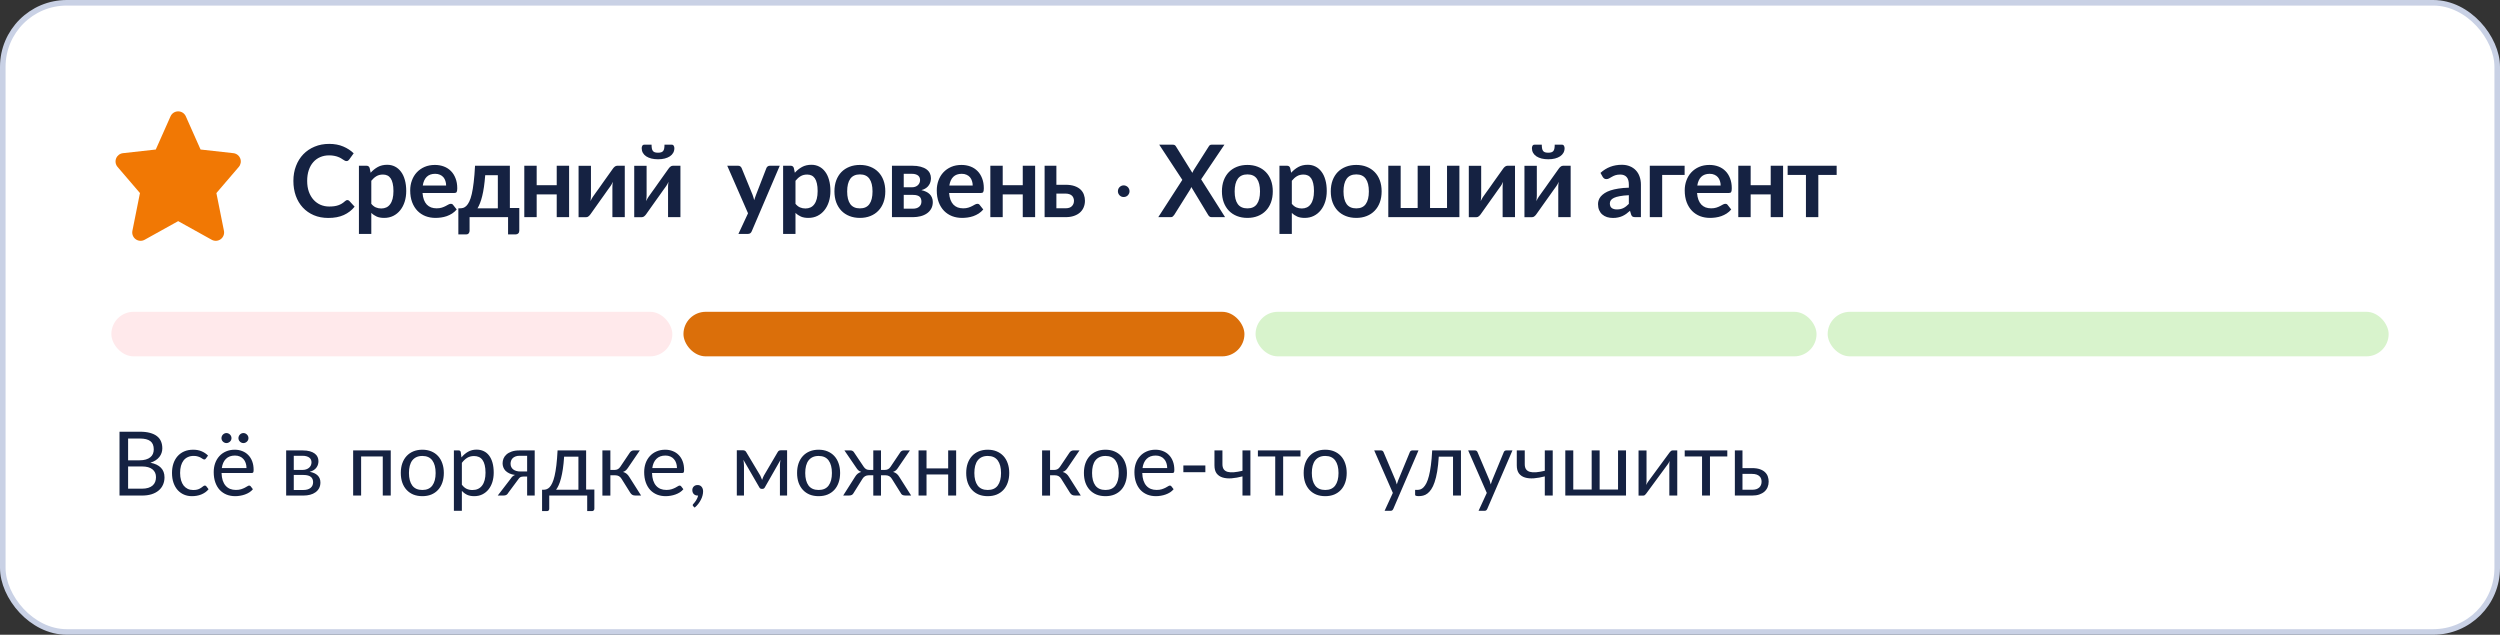 <?xml version="1.0" encoding="UTF-8"?> <svg xmlns="http://www.w3.org/2000/svg" width="449" height="114" viewBox="0 0 449 114" fill="none"><rect x="0" y="0" width="449" height="114" fill="#333333" stroke="none"/> <rect x="0.5" y="0.5" width="448" height="113" rx="11.5" fill="white"></rect> <rect x="0.5" y="0.5" width="448" height="113" rx="11.5" stroke="#C9D1E5"></rect> <g clip-path="url(#clip0_41_1465)"> <path fill-rule="evenodd" clip-rule="evenodd" d="M32 20C32.593 20 33.13 20.349 33.371 20.891L36.021 26.854L41.916 27.509C42.468 27.571 42.941 27.932 43.145 28.45C43.349 28.967 43.251 29.554 42.889 29.976L38.864 34.672L40.221 41.456C40.336 42.029 40.107 42.617 39.634 42.962C39.162 43.306 38.533 43.345 38.022 43.061L32 39.716L25.979 43.061C25.467 43.345 24.838 43.306 24.366 42.962C23.893 42.617 23.665 42.029 23.779 41.456L25.136 34.672L21.111 29.976C20.749 29.554 20.651 28.967 20.855 28.45C21.059 27.932 21.532 27.571 22.084 27.509L27.979 26.854L30.629 20.891C30.87 20.349 31.407 20 32 20Z" fill="#F17804"></path> </g> <path d="M62.386 35.931C62.518 35.931 62.635 35.982 62.737 36.084L63.691 37.119C63.163 37.773 62.512 38.274 61.738 38.622C60.97 38.97 60.046 39.144 58.966 39.144C58 39.144 57.13 38.979 56.356 38.649C55.588 38.319 54.931 37.86 54.385 37.272C53.839 36.684 53.419 35.982 53.125 35.166C52.837 34.35 52.693 33.459 52.693 32.493C52.693 31.515 52.849 30.621 53.161 29.811C53.473 28.995 53.911 28.293 54.475 27.705C55.045 27.117 55.723 26.661 56.509 26.337C57.295 26.007 58.165 25.842 59.119 25.842C60.067 25.842 60.907 25.998 61.639 26.31C62.377 26.622 63.004 27.03 63.52 27.534L62.71 28.659C62.662 28.731 62.599 28.794 62.521 28.848C62.449 28.902 62.347 28.929 62.215 28.929C62.125 28.929 62.032 28.905 61.936 28.857C61.84 28.803 61.735 28.74 61.621 28.668C61.507 28.59 61.375 28.506 61.225 28.416C61.075 28.326 60.901 28.245 60.703 28.173C60.505 28.095 60.274 28.032 60.01 27.984C59.752 27.93 59.452 27.903 59.11 27.903C58.528 27.903 57.994 28.008 57.508 28.218C57.028 28.422 56.614 28.722 56.266 29.118C55.918 29.508 55.648 29.988 55.456 30.558C55.264 31.122 55.168 31.767 55.168 32.493C55.168 33.225 55.27 33.876 55.474 34.446C55.684 35.016 55.966 35.496 56.32 35.886C56.674 36.276 57.091 36.576 57.571 36.786C58.051 36.99 58.567 37.092 59.119 37.092C59.449 37.092 59.746 37.074 60.01 37.038C60.28 37.002 60.526 36.945 60.748 36.867C60.976 36.789 61.189 36.69 61.387 36.57C61.591 36.444 61.792 36.291 61.99 36.111C62.05 36.057 62.113 36.015 62.179 35.985C62.245 35.949 62.314 35.931 62.386 35.931ZM66.686 36.606C66.938 36.912 67.211 37.128 67.505 37.254C67.805 37.38 68.129 37.443 68.477 37.443C68.813 37.443 69.116 37.38 69.386 37.254C69.656 37.128 69.884 36.936 70.07 36.678C70.262 36.42 70.409 36.096 70.511 35.706C70.613 35.31 70.664 34.845 70.664 34.311C70.664 33.771 70.619 33.315 70.529 32.943C70.445 32.565 70.322 32.259 70.16 32.025C69.998 31.791 69.8 31.62 69.566 31.512C69.338 31.404 69.077 31.35 68.783 31.35C68.321 31.35 67.928 31.449 67.604 31.647C67.28 31.839 66.974 32.112 66.686 32.466V36.606ZM66.569 31.026C66.947 30.6 67.376 30.255 67.856 29.991C68.336 29.727 68.9 29.595 69.548 29.595C70.052 29.595 70.511 29.7 70.925 29.91C71.345 30.12 71.705 30.426 72.005 30.828C72.311 31.224 72.545 31.716 72.707 32.304C72.875 32.886 72.959 33.555 72.959 34.311C72.959 35.001 72.866 35.64 72.68 36.228C72.494 36.816 72.227 37.326 71.879 37.758C71.537 38.19 71.12 38.529 70.628 38.775C70.142 39.015 69.596 39.135 68.99 39.135C68.474 39.135 68.033 39.057 67.667 38.901C67.301 38.739 66.974 38.517 66.686 38.235V42.015H64.463V29.766H65.822C66.11 29.766 66.299 29.901 66.389 30.171L66.569 31.026ZM80.125 33.321C80.125 33.033 80.083 32.763 79.999 32.511C79.921 32.253 79.801 32.028 79.639 31.836C79.477 31.644 79.27 31.494 79.018 31.386C78.772 31.272 78.484 31.215 78.154 31.215C77.512 31.215 77.005 31.398 76.633 31.764C76.267 32.13 76.033 32.649 75.931 33.321H80.125ZM75.886 34.662C75.922 35.136 76.006 35.547 76.138 35.895C76.27 36.237 76.444 36.522 76.66 36.75C76.876 36.972 77.131 37.14 77.425 37.254C77.725 37.362 78.055 37.416 78.415 37.416C78.775 37.416 79.084 37.374 79.342 37.29C79.606 37.206 79.834 37.113 80.026 37.011C80.224 36.909 80.395 36.816 80.539 36.732C80.689 36.648 80.833 36.606 80.971 36.606C81.157 36.606 81.295 36.675 81.385 36.813L82.024 37.623C81.778 37.911 81.502 38.154 81.196 38.352C80.89 38.544 80.569 38.7 80.233 38.82C79.903 38.934 79.564 39.015 79.216 39.063C78.874 39.111 78.541 39.135 78.217 39.135C77.575 39.135 76.978 39.03 76.426 38.82C75.874 38.604 75.394 38.289 74.986 37.875C74.578 37.455 74.257 36.939 74.023 36.327C73.789 35.709 73.672 34.995 73.672 34.185C73.672 33.555 73.774 32.964 73.978 32.412C74.182 31.854 74.473 31.371 74.851 30.963C75.235 30.549 75.7 30.222 76.246 29.982C76.798 29.742 77.419 29.622 78.109 29.622C78.691 29.622 79.228 29.715 79.72 29.901C80.212 30.087 80.635 30.36 80.989 30.72C81.343 31.074 81.619 31.512 81.817 32.034C82.021 32.55 82.123 33.141 82.123 33.807C82.123 34.143 82.087 34.371 82.015 34.491C81.943 34.605 81.805 34.662 81.601 34.662H75.886ZM89.412 37.416V31.467H87.144C87.084 32.241 87.009 32.94 86.919 33.564C86.829 34.182 86.724 34.734 86.604 35.22C86.484 35.706 86.352 36.129 86.208 36.489C86.07 36.849 85.92 37.158 85.758 37.416H89.412ZM93.264 37.353V41.43C93.264 41.634 93.204 41.796 93.084 41.916C92.97 42.036 92.82 42.096 92.634 42.096H91.248V39H84.336V41.466C84.336 41.622 84.285 41.766 84.183 41.898C84.087 42.03 83.934 42.096 83.724 42.096H82.32V37.416H82.581C82.791 37.416 82.995 37.389 83.193 37.335C83.391 37.275 83.58 37.155 83.76 36.975C83.946 36.795 84.12 36.537 84.282 36.201C84.45 35.859 84.6 35.406 84.732 34.842C84.864 34.272 84.978 33.573 85.074 32.745C85.176 31.917 85.257 30.924 85.317 29.766H91.572V37.353H93.264ZM102.21 29.766V39H99.987V34.914H96.387V39H94.164V29.766H96.387V33.267H99.987V29.766H102.21ZM112.21 29.766V39H109.987V33.609C109.987 33.471 109.993 33.321 110.005 33.159C110.023 32.991 110.044 32.823 110.068 32.655C109.948 32.931 109.816 33.174 109.672 33.384C109.66 33.396 109.6 33.48 109.492 33.636C109.384 33.786 109.243 33.981 109.069 34.221C108.901 34.461 108.709 34.734 108.493 35.04C108.277 35.34 108.058 35.646 107.836 35.958C107.314 36.696 106.723 37.53 106.063 38.46C105.979 38.586 105.868 38.709 105.73 38.829C105.598 38.949 105.445 39.009 105.271 39.009H103.912V29.775H106.135V35.166C106.135 35.304 106.126 35.457 106.108 35.625C106.096 35.787 106.078 35.952 106.054 36.12C106.186 35.826 106.318 35.583 106.45 35.391C106.456 35.379 106.513 35.298 106.621 35.148C106.729 34.998 106.867 34.803 107.035 34.563C107.209 34.323 107.404 34.053 107.62 33.753C107.836 33.447 108.055 33.135 108.277 32.817C108.799 32.079 109.393 31.245 110.059 30.315C110.143 30.183 110.254 30.06 110.392 29.946C110.53 29.826 110.686 29.766 110.86 29.766H112.21ZM122.205 29.766V39H119.982V33.609C119.982 33.471 119.988 33.321 120 33.159C120.018 32.991 120.039 32.823 120.063 32.655C119.943 32.931 119.811 33.174 119.667 33.384C119.655 33.396 119.595 33.48 119.487 33.636C119.379 33.786 119.238 33.981 119.064 34.221C118.896 34.461 118.704 34.734 118.488 35.04C118.272 35.34 118.053 35.646 117.831 35.958C117.309 36.696 116.718 37.53 116.058 38.46C115.974 38.586 115.863 38.709 115.725 38.829C115.593 38.949 115.44 39.009 115.266 39.009H113.907V29.775H116.13V35.166C116.13 35.304 116.121 35.457 116.103 35.625C116.091 35.787 116.073 35.952 116.049 36.12C116.181 35.826 116.313 35.583 116.445 35.391C116.451 35.379 116.508 35.298 116.616 35.148C116.724 34.998 116.862 34.803 117.03 34.563C117.204 34.323 117.399 34.053 117.615 33.753C117.831 33.447 118.05 33.135 118.272 32.817C118.794 32.079 119.388 31.245 120.054 30.315C120.138 30.183 120.249 30.06 120.387 29.946C120.525 29.826 120.681 29.766 120.855 29.766H122.205ZM118.182 27.426C118.404 27.426 118.59 27.402 118.74 27.354C118.89 27.306 119.01 27.228 119.1 27.12C119.19 27.006 119.253 26.856 119.289 26.67C119.325 26.484 119.343 26.256 119.343 25.986H120.657C120.813 25.986 120.927 26.052 120.999 26.184C121.077 26.31 121.116 26.451 121.116 26.607C121.116 26.913 121.047 27.192 120.909 27.444C120.771 27.69 120.573 27.9 120.315 28.074C120.057 28.242 119.748 28.374 119.388 28.47C119.028 28.56 118.626 28.605 118.182 28.605C117.738 28.605 117.336 28.56 116.976 28.47C116.616 28.374 116.307 28.242 116.049 28.074C115.791 27.9 115.593 27.69 115.455 27.444C115.317 27.192 115.248 26.913 115.248 26.607C115.248 26.451 115.284 26.31 115.356 26.184C115.434 26.052 115.551 25.986 115.707 25.986H117.021C117.021 26.256 117.039 26.484 117.075 26.67C117.111 26.856 117.174 27.006 117.264 27.12C117.354 27.228 117.471 27.306 117.615 27.354C117.765 27.402 117.954 27.426 118.182 27.426ZM140.043 29.766L135.012 41.538C134.946 41.694 134.859 41.811 134.751 41.889C134.649 41.973 134.49 42.015 134.274 42.015H132.618L134.346 38.307L130.611 29.766H132.564C132.738 29.766 132.873 29.808 132.969 29.892C133.071 29.976 133.146 30.072 133.194 30.18L135.156 34.968C135.222 35.13 135.276 35.292 135.318 35.454C135.366 35.616 135.411 35.781 135.453 35.949C135.507 35.781 135.561 35.616 135.615 35.454C135.669 35.286 135.729 35.121 135.795 34.959L137.649 30.18C137.697 30.06 137.775 29.961 137.883 29.883C137.997 29.805 138.123 29.766 138.261 29.766H140.043ZM142.87 36.606C143.122 36.912 143.395 37.128 143.689 37.254C143.989 37.38 144.313 37.443 144.661 37.443C144.997 37.443 145.3 37.38 145.57 37.254C145.84 37.128 146.068 36.936 146.254 36.678C146.446 36.42 146.593 36.096 146.695 35.706C146.797 35.31 146.848 34.845 146.848 34.311C146.848 33.771 146.803 33.315 146.713 32.943C146.629 32.565 146.506 32.259 146.344 32.025C146.182 31.791 145.984 31.62 145.75 31.512C145.522 31.404 145.261 31.35 144.967 31.35C144.505 31.35 144.112 31.449 143.788 31.647C143.464 31.839 143.158 32.112 142.87 32.466V36.606ZM142.753 31.026C143.131 30.6 143.56 30.255 144.04 29.991C144.52 29.727 145.084 29.595 145.732 29.595C146.236 29.595 146.695 29.7 147.109 29.91C147.529 30.12 147.889 30.426 148.189 30.828C148.495 31.224 148.729 31.716 148.891 32.304C149.059 32.886 149.143 33.555 149.143 34.311C149.143 35.001 149.05 35.64 148.864 36.228C148.678 36.816 148.411 37.326 148.063 37.758C147.721 38.19 147.304 38.529 146.812 38.775C146.326 39.015 145.78 39.135 145.174 39.135C144.658 39.135 144.217 39.057 143.851 38.901C143.485 38.739 143.158 38.517 142.87 38.235V42.015H140.647V29.766H142.006C142.294 29.766 142.483 29.901 142.573 30.171L142.753 31.026ZM154.446 29.622C155.13 29.622 155.751 29.733 156.309 29.955C156.873 30.177 157.353 30.492 157.749 30.9C158.151 31.308 158.46 31.806 158.676 32.394C158.892 32.982 159 33.639 159 34.365C159 35.097 158.892 35.757 158.676 36.345C158.46 36.933 158.151 37.434 157.749 37.848C157.353 38.262 156.873 38.58 156.309 38.802C155.751 39.024 155.13 39.135 154.446 39.135C153.756 39.135 153.129 39.024 152.565 38.802C152.001 38.58 151.518 38.262 151.116 37.848C150.72 37.434 150.411 36.933 150.189 36.345C149.973 35.757 149.865 35.097 149.865 34.365C149.865 33.639 149.973 32.982 150.189 32.394C150.411 31.806 150.72 31.308 151.116 30.9C151.518 30.492 152.001 30.177 152.565 29.955C153.129 29.733 153.756 29.622 154.446 29.622ZM154.446 37.425C155.214 37.425 155.781 37.167 156.147 36.651C156.519 36.135 156.705 35.379 156.705 34.383C156.705 33.387 156.519 32.628 156.147 32.106C155.781 31.584 155.214 31.323 154.446 31.323C153.666 31.323 153.087 31.587 152.709 32.115C152.337 32.637 152.151 33.393 152.151 34.383C152.151 35.373 152.337 36.129 152.709 36.651C153.087 37.167 153.666 37.425 154.446 37.425ZM163.967 37.479C164.435 37.479 164.804 37.365 165.074 37.137C165.35 36.909 165.488 36.597 165.488 36.201C165.488 36.033 165.464 35.877 165.416 35.733C165.374 35.583 165.296 35.454 165.182 35.346C165.068 35.238 164.912 35.154 164.714 35.094C164.522 35.034 164.276 35.004 163.976 35.004H162.311V37.479H163.967ZM162.311 31.215V33.636H163.769C163.985 33.636 164.183 33.606 164.363 33.546C164.543 33.48 164.699 33.39 164.831 33.276C164.963 33.156 165.065 33.018 165.137 32.862C165.209 32.7 165.245 32.523 165.245 32.331C165.245 32.193 165.221 32.058 165.173 31.926C165.125 31.788 165.044 31.668 164.93 31.566C164.816 31.458 164.663 31.374 164.471 31.314C164.285 31.248 164.051 31.215 163.769 31.215H162.311ZM163.832 29.766C164.414 29.766 164.915 29.823 165.335 29.937C165.761 30.051 166.112 30.207 166.388 30.405C166.664 30.603 166.868 30.84 167 31.116C167.132 31.386 167.198 31.68 167.198 31.998C167.198 32.196 167.171 32.403 167.117 32.619C167.069 32.829 166.979 33.033 166.847 33.231C166.721 33.429 166.547 33.609 166.325 33.771C166.103 33.933 165.821 34.059 165.479 34.149C165.785 34.215 166.064 34.308 166.316 34.428C166.568 34.542 166.784 34.689 166.964 34.869C167.144 35.043 167.282 35.25 167.378 35.49C167.48 35.724 167.531 35.988 167.531 36.282C167.531 36.75 167.432 37.155 167.234 37.497C167.042 37.839 166.781 38.121 166.451 38.343C166.127 38.565 165.749 38.73 165.317 38.838C164.891 38.946 164.444 39 163.976 39H160.196V29.766H163.832ZM174.697 33.321C174.697 33.033 174.655 32.763 174.571 32.511C174.493 32.253 174.373 32.028 174.211 31.836C174.049 31.644 173.842 31.494 173.59 31.386C173.344 31.272 173.056 31.215 172.726 31.215C172.084 31.215 171.577 31.398 171.205 31.764C170.839 32.13 170.605 32.649 170.503 33.321H174.697ZM170.458 34.662C170.494 35.136 170.578 35.547 170.71 35.895C170.842 36.237 171.016 36.522 171.232 36.75C171.448 36.972 171.703 37.14 171.997 37.254C172.297 37.362 172.627 37.416 172.987 37.416C173.347 37.416 173.656 37.374 173.914 37.29C174.178 37.206 174.406 37.113 174.598 37.011C174.796 36.909 174.967 36.816 175.111 36.732C175.261 36.648 175.405 36.606 175.543 36.606C175.729 36.606 175.867 36.675 175.957 36.813L176.596 37.623C176.35 37.911 176.074 38.154 175.768 38.352C175.462 38.544 175.141 38.7 174.805 38.82C174.475 38.934 174.136 39.015 173.788 39.063C173.446 39.111 173.113 39.135 172.789 39.135C172.147 39.135 171.55 39.03 170.998 38.82C170.446 38.604 169.966 38.289 169.558 37.875C169.15 37.455 168.829 36.939 168.595 36.327C168.361 35.709 168.244 34.995 168.244 34.185C168.244 33.555 168.346 32.964 168.55 32.412C168.754 31.854 169.045 31.371 169.423 30.963C169.807 30.549 170.272 30.222 170.818 29.982C171.37 29.742 171.991 29.622 172.681 29.622C173.263 29.622 173.8 29.715 174.292 29.901C174.784 30.087 175.207 30.36 175.561 30.72C175.915 31.074 176.191 31.512 176.389 32.034C176.593 32.55 176.695 33.141 176.695 33.807C176.695 34.143 176.659 34.371 176.587 34.491C176.515 34.605 176.377 34.662 176.173 34.662H170.458ZM185.91 29.766V39H183.687V34.914H180.087V39H177.864V29.766H180.087V33.267H183.687V29.766H185.91ZM191.383 37.407C191.887 37.407 192.262 37.281 192.508 37.029C192.76 36.777 192.886 36.453 192.886 36.057C192.886 35.889 192.856 35.727 192.796 35.571C192.742 35.415 192.655 35.277 192.535 35.157C192.415 35.037 192.259 34.944 192.067 34.878C191.875 34.806 191.644 34.77 191.374 34.77H189.727V37.407H191.383ZM191.365 33.186C192.007 33.186 192.55 33.264 192.994 33.42C193.438 33.576 193.798 33.786 194.074 34.05C194.35 34.314 194.548 34.62 194.668 34.968C194.794 35.31 194.857 35.67 194.857 36.048C194.857 36.48 194.779 36.879 194.623 37.245C194.473 37.605 194.248 37.917 193.948 38.181C193.654 38.439 193.291 38.64 192.859 38.784C192.433 38.928 191.944 39 191.392 39H187.612V29.766H189.727V33.186H191.365Z" fill="#152242"></path> <path d="M200.777 34.349C200.777 34.204 200.803 34.067 200.854 33.936C200.91 33.805 200.985 33.693 201.078 33.6C201.176 33.507 201.286 33.432 201.407 33.376C201.533 33.32 201.666 33.292 201.806 33.292C201.951 33.292 202.088 33.32 202.219 33.376C202.35 33.432 202.462 33.507 202.555 33.6C202.648 33.693 202.723 33.805 202.779 33.936C202.835 34.067 202.863 34.204 202.863 34.349C202.863 34.489 202.835 34.622 202.779 34.748C202.723 34.874 202.648 34.986 202.555 35.084C202.462 35.177 202.35 35.252 202.219 35.308C202.088 35.359 201.951 35.385 201.806 35.385C201.666 35.385 201.533 35.359 201.407 35.308C201.286 35.252 201.176 35.177 201.078 35.084C200.985 34.986 200.91 34.874 200.854 34.748C200.803 34.622 200.777 34.489 200.777 34.349Z" fill="#152242"></path> <path d="M220.024 39H217.612C217.444 39 217.309 38.958 217.207 38.874C217.111 38.79 217.033 38.694 216.973 38.586L213.958 33.591C213.91 33.741 213.853 33.87 213.787 33.978L210.898 38.586C210.826 38.688 210.742 38.784 210.646 38.874C210.556 38.958 210.436 39 210.286 39H208.027L212.347 32.304L208.198 25.986H210.61C210.778 25.986 210.898 26.01 210.97 26.058C211.048 26.1 211.12 26.172 211.186 26.274L214.147 31.044C214.207 30.894 214.279 30.744 214.363 30.594L217.081 26.319C217.147 26.205 217.219 26.121 217.297 26.067C217.375 26.013 217.474 25.986 217.594 25.986H219.907L215.722 32.205L220.024 39ZM224.039 29.622C224.723 29.622 225.344 29.733 225.902 29.955C226.466 30.177 226.946 30.492 227.342 30.9C227.744 31.308 228.053 31.806 228.269 32.394C228.485 32.982 228.593 33.639 228.593 34.365C228.593 35.097 228.485 35.757 228.269 36.345C228.053 36.933 227.744 37.434 227.342 37.848C226.946 38.262 226.466 38.58 225.902 38.802C225.344 39.024 224.723 39.135 224.039 39.135C223.349 39.135 222.722 39.024 222.158 38.802C221.594 38.58 221.111 38.262 220.709 37.848C220.313 37.434 220.004 36.933 219.782 36.345C219.566 35.757 219.458 35.097 219.458 34.365C219.458 33.639 219.566 32.982 219.782 32.394C220.004 31.806 220.313 31.308 220.709 30.9C221.111 30.492 221.594 30.177 222.158 29.955C222.722 29.733 223.349 29.622 224.039 29.622ZM224.039 37.425C224.807 37.425 225.374 37.167 225.74 36.651C226.112 36.135 226.298 35.379 226.298 34.383C226.298 33.387 226.112 32.628 225.74 32.106C225.374 31.584 224.807 31.323 224.039 31.323C223.259 31.323 222.68 31.587 222.302 32.115C221.93 32.637 221.744 33.393 221.744 34.383C221.744 35.373 221.93 36.129 222.302 36.651C222.68 37.167 223.259 37.425 224.039 37.425ZM232.012 36.606C232.264 36.912 232.537 37.128 232.831 37.254C233.131 37.38 233.455 37.443 233.803 37.443C234.139 37.443 234.442 37.38 234.712 37.254C234.982 37.128 235.21 36.936 235.396 36.678C235.588 36.42 235.735 36.096 235.837 35.706C235.939 35.31 235.99 34.845 235.99 34.311C235.99 33.771 235.945 33.315 235.855 32.943C235.771 32.565 235.648 32.259 235.486 32.025C235.324 31.791 235.126 31.62 234.892 31.512C234.664 31.404 234.403 31.35 234.109 31.35C233.647 31.35 233.254 31.449 232.93 31.647C232.606 31.839 232.3 32.112 232.012 32.466V36.606ZM231.895 31.026C232.273 30.6 232.702 30.255 233.182 29.991C233.662 29.727 234.226 29.595 234.874 29.595C235.378 29.595 235.837 29.7 236.251 29.91C236.671 30.12 237.031 30.426 237.331 30.828C237.637 31.224 237.871 31.716 238.033 32.304C238.201 32.886 238.285 33.555 238.285 34.311C238.285 35.001 238.192 35.64 238.006 36.228C237.82 36.816 237.553 37.326 237.205 37.758C236.863 38.19 236.446 38.529 235.954 38.775C235.468 39.015 234.922 39.135 234.316 39.135C233.8 39.135 233.359 39.057 232.993 38.901C232.627 38.739 232.3 38.517 232.012 38.235V42.015H229.789V29.766H231.148C231.436 29.766 231.625 29.901 231.715 30.171L231.895 31.026ZM243.588 29.622C244.272 29.622 244.893 29.733 245.451 29.955C246.015 30.177 246.495 30.492 246.891 30.9C247.293 31.308 247.602 31.806 247.818 32.394C248.034 32.982 248.142 33.639 248.142 34.365C248.142 35.097 248.034 35.757 247.818 36.345C247.602 36.933 247.293 37.434 246.891 37.848C246.495 38.262 246.015 38.58 245.451 38.802C244.893 39.024 244.272 39.135 243.588 39.135C242.898 39.135 242.271 39.024 241.707 38.802C241.143 38.58 240.66 38.262 240.258 37.848C239.862 37.434 239.553 36.933 239.331 36.345C239.115 35.757 239.007 35.097 239.007 34.365C239.007 33.639 239.115 32.982 239.331 32.394C239.553 31.806 239.862 31.308 240.258 30.9C240.66 30.492 241.143 30.177 241.707 29.955C242.271 29.733 242.898 29.622 243.588 29.622ZM243.588 37.425C244.356 37.425 244.923 37.167 245.289 36.651C245.661 36.135 245.847 35.379 245.847 34.383C245.847 33.387 245.661 32.628 245.289 32.106C244.923 31.584 244.356 31.323 243.588 31.323C242.808 31.323 242.229 31.587 241.851 32.115C241.479 32.637 241.293 33.393 241.293 34.383C241.293 35.373 241.479 36.129 241.851 36.651C242.229 37.167 242.808 37.425 243.588 37.425ZM262.109 29.766V39H249.338V29.766H251.561V37.353H254.612V29.766H256.835V37.353H259.886V29.766H262.109ZM272.095 29.766V39H269.872V33.609C269.872 33.471 269.878 33.321 269.89 33.159C269.908 32.991 269.929 32.823 269.953 32.655C269.833 32.931 269.701 33.174 269.557 33.384C269.545 33.396 269.485 33.48 269.377 33.636C269.269 33.786 269.128 33.981 268.954 34.221C268.786 34.461 268.594 34.734 268.378 35.04C268.162 35.34 267.943 35.646 267.721 35.958C267.199 36.696 266.608 37.53 265.948 38.46C265.864 38.586 265.753 38.709 265.615 38.829C265.483 38.949 265.33 39.009 265.156 39.009H263.797V29.775H266.02V35.166C266.02 35.304 266.011 35.457 265.993 35.625C265.981 35.787 265.963 35.952 265.939 36.12C266.071 35.826 266.203 35.583 266.335 35.391C266.341 35.379 266.398 35.298 266.506 35.148C266.614 34.998 266.752 34.803 266.92 34.563C267.094 34.323 267.289 34.053 267.505 33.753C267.721 33.447 267.94 33.135 268.162 32.817C268.684 32.079 269.278 31.245 269.944 30.315C270.028 30.183 270.139 30.06 270.277 29.946C270.415 29.826 270.571 29.766 270.745 29.766H272.095ZM282.089 29.766V39H279.866V33.609C279.866 33.471 279.872 33.321 279.884 33.159C279.902 32.991 279.923 32.823 279.947 32.655C279.827 32.931 279.695 33.174 279.551 33.384C279.539 33.396 279.479 33.48 279.371 33.636C279.263 33.786 279.122 33.981 278.948 34.221C278.78 34.461 278.588 34.734 278.372 35.04C278.156 35.34 277.937 35.646 277.715 35.958C277.193 36.696 276.602 37.53 275.942 38.46C275.858 38.586 275.747 38.709 275.609 38.829C275.477 38.949 275.324 39.009 275.15 39.009H273.791V29.775H276.014V35.166C276.014 35.304 276.005 35.457 275.987 35.625C275.975 35.787 275.957 35.952 275.933 36.12C276.065 35.826 276.197 35.583 276.329 35.391C276.335 35.379 276.392 35.298 276.5 35.148C276.608 34.998 276.746 34.803 276.914 34.563C277.088 34.323 277.283 34.053 277.499 33.753C277.715 33.447 277.934 33.135 278.156 32.817C278.678 32.079 279.272 31.245 279.938 30.315C280.022 30.183 280.133 30.06 280.271 29.946C280.409 29.826 280.565 29.766 280.739 29.766H282.089ZM278.066 27.426C278.288 27.426 278.474 27.402 278.624 27.354C278.774 27.306 278.894 27.228 278.984 27.12C279.074 27.006 279.137 26.856 279.173 26.67C279.209 26.484 279.227 26.256 279.227 25.986H280.541C280.697 25.986 280.811 26.052 280.883 26.184C280.961 26.31 281 26.451 281 26.607C281 26.913 280.931 27.192 280.793 27.444C280.655 27.69 280.457 27.9 280.199 28.074C279.941 28.242 279.632 28.374 279.272 28.47C278.912 28.56 278.51 28.605 278.066 28.605C277.622 28.605 277.22 28.56 276.86 28.47C276.5 28.374 276.191 28.242 275.933 28.074C275.675 27.9 275.477 27.69 275.339 27.444C275.201 27.192 275.132 26.913 275.132 26.607C275.132 26.451 275.168 26.31 275.24 26.184C275.318 26.052 275.435 25.986 275.591 25.986H276.905C276.905 26.256 276.923 26.484 276.959 26.67C276.995 26.856 277.058 27.006 277.148 27.12C277.238 27.228 277.355 27.306 277.499 27.354C277.649 27.402 277.838 27.426 278.066 27.426ZM292.54 35.058C291.898 35.088 291.358 35.145 290.92 35.229C290.482 35.307 290.131 35.409 289.867 35.535C289.603 35.661 289.414 35.808 289.3 35.976C289.186 36.144 289.129 36.327 289.129 36.525C289.129 36.915 289.243 37.194 289.471 37.362C289.705 37.53 290.008 37.614 290.38 37.614C290.836 37.614 291.229 37.533 291.559 37.371C291.895 37.203 292.222 36.951 292.54 36.615V35.058ZM287.446 31.053C288.508 30.081 289.786 29.595 291.28 29.595C291.82 29.595 292.303 29.685 292.729 29.865C293.155 30.039 293.515 30.285 293.809 30.603C294.103 30.915 294.325 31.29 294.475 31.728C294.631 32.166 294.709 32.646 294.709 33.168V39H293.701C293.491 39 293.329 38.97 293.215 38.91C293.101 38.844 293.011 38.715 292.945 38.523L292.747 37.857C292.513 38.067 292.285 38.253 292.063 38.415C291.841 38.571 291.61 38.703 291.37 38.811C291.13 38.919 290.872 39 290.596 39.054C290.326 39.114 290.026 39.144 289.696 39.144C289.306 39.144 288.946 39.093 288.616 38.991C288.286 38.883 288.001 38.724 287.761 38.514C287.521 38.304 287.335 38.043 287.203 37.731C287.071 37.419 287.005 37.056 287.005 36.642C287.005 36.408 287.044 36.177 287.122 35.949C287.2 35.715 287.326 35.493 287.5 35.283C287.68 35.073 287.911 34.875 288.193 34.689C288.475 34.503 288.82 34.341 289.228 34.203C289.642 34.065 290.122 33.954 290.668 33.87C291.214 33.78 291.838 33.726 292.54 33.708V33.168C292.54 32.55 292.408 32.094 292.144 31.8C291.88 31.5 291.499 31.35 291.001 31.35C290.641 31.35 290.341 31.392 290.101 31.476C289.867 31.56 289.66 31.656 289.48 31.764C289.3 31.866 289.135 31.959 288.985 32.043C288.841 32.127 288.679 32.169 288.499 32.169C288.343 32.169 288.211 32.13 288.103 32.052C287.995 31.968 287.908 31.872 287.842 31.764L287.446 31.053ZM302.558 31.413H298.526V39H296.303V29.766H302.558V31.413ZM309.029 33.321C309.029 33.033 308.987 32.763 308.903 32.511C308.825 32.253 308.705 32.028 308.543 31.836C308.381 31.644 308.174 31.494 307.922 31.386C307.676 31.272 307.388 31.215 307.058 31.215C306.416 31.215 305.909 31.398 305.537 31.764C305.171 32.13 304.937 32.649 304.835 33.321H309.029ZM304.79 34.662C304.826 35.136 304.91 35.547 305.042 35.895C305.174 36.237 305.348 36.522 305.564 36.75C305.78 36.972 306.035 37.14 306.329 37.254C306.629 37.362 306.959 37.416 307.319 37.416C307.679 37.416 307.988 37.374 308.246 37.29C308.51 37.206 308.738 37.113 308.93 37.011C309.128 36.909 309.299 36.816 309.443 36.732C309.593 36.648 309.737 36.606 309.875 36.606C310.061 36.606 310.199 36.675 310.289 36.813L310.928 37.623C310.682 37.911 310.406 38.154 310.1 38.352C309.794 38.544 309.473 38.7 309.137 38.82C308.807 38.934 308.468 39.015 308.12 39.063C307.778 39.111 307.445 39.135 307.121 39.135C306.479 39.135 305.882 39.03 305.33 38.82C304.778 38.604 304.298 38.289 303.89 37.875C303.482 37.455 303.161 36.939 302.927 36.327C302.693 35.709 302.576 34.995 302.576 34.185C302.576 33.555 302.678 32.964 302.882 32.412C303.086 31.854 303.377 31.371 303.755 30.963C304.139 30.549 304.604 30.222 305.15 29.982C305.702 29.742 306.323 29.622 307.013 29.622C307.595 29.622 308.132 29.715 308.624 29.901C309.116 30.087 309.539 30.36 309.893 30.72C310.247 31.074 310.523 31.512 310.721 32.034C310.925 32.55 311.027 33.141 311.027 33.807C311.027 34.143 310.991 34.371 310.919 34.491C310.847 34.605 310.709 34.662 310.505 34.662H304.79ZM320.242 29.766V39H318.019V34.914H314.419V39H312.196V29.766H314.419V33.267H318.019V29.766H320.242ZM329.864 31.413H326.57V39H324.347V31.413H321.062V29.766H329.864V31.413Z" fill="#152242"></path> <rect x="20" y="56" width="100.75" height="8" rx="4" fill="#FFE9EB"></rect> <rect x="122.75" y="56" width="100.75" height="8" rx="4" fill="#DB6F0A"></rect> <rect x="225.5" y="56" width="100.75" height="8" rx="4" fill="#D8F3CC"></rect> <rect x="328.25" y="56" width="100.75" height="8" rx="4" fill="#D8F3CC"></rect> <path d="M25.488 87.768C25.931 87.768 26.312 87.717 26.632 87.616C26.952 87.515 27.213 87.373 27.416 87.192C27.624 87.005 27.776 86.787 27.872 86.536C27.968 86.28 28.016 86 28.016 85.696C28.016 85.104 27.805 84.637 27.384 84.296C26.963 83.949 26.331 83.776 25.488 83.776H23.008V87.768H25.488ZM23.008 78.76V82.672H25.056C25.493 82.672 25.872 82.624 26.192 82.528C26.517 82.432 26.784 82.299 26.992 82.128C27.205 81.957 27.363 81.752 27.464 81.512C27.565 81.267 27.616 81 27.616 80.712C27.616 80.035 27.413 79.541 27.008 79.232C26.603 78.917 25.973 78.76 25.12 78.76H23.008ZM25.12 77.536C25.824 77.536 26.429 77.605 26.936 77.744C27.448 77.883 27.867 78.08 28.192 78.336C28.523 78.592 28.765 78.907 28.92 79.28C29.075 79.648 29.152 80.064 29.152 80.528C29.152 80.811 29.107 81.083 29.016 81.344C28.931 81.6 28.8 81.84 28.624 82.064C28.448 82.288 28.224 82.491 27.952 82.672C27.685 82.848 27.371 82.992 27.008 83.104C27.851 83.264 28.483 83.565 28.904 84.008C29.331 84.445 29.544 85.021 29.544 85.736C29.544 86.221 29.453 86.664 29.272 87.064C29.096 87.464 28.835 87.808 28.488 88.096C28.147 88.384 27.725 88.608 27.224 88.768C26.723 88.923 26.152 89 25.512 89H21.464V77.536H25.12ZM36.987 82.336C36.944 82.395 36.901 82.44 36.859 82.472C36.816 82.504 36.757 82.52 36.683 82.52C36.603 82.52 36.515 82.488 36.419 82.424C36.323 82.355 36.203 82.28 36.059 82.2C35.92 82.12 35.747 82.048 35.539 81.984C35.336 81.915 35.085 81.88 34.787 81.88C34.387 81.88 34.035 81.952 33.731 82.096C33.427 82.235 33.171 82.437 32.963 82.704C32.76 82.971 32.605 83.293 32.499 83.672C32.397 84.051 32.347 84.475 32.347 84.944C32.347 85.435 32.403 85.872 32.515 86.256C32.627 86.635 32.784 86.955 32.987 87.216C33.195 87.472 33.443 87.669 33.731 87.808C34.024 87.941 34.352 88.008 34.715 88.008C35.061 88.008 35.347 87.968 35.571 87.888C35.795 87.803 35.979 87.709 36.123 87.608C36.272 87.507 36.395 87.416 36.491 87.336C36.592 87.251 36.691 87.208 36.787 87.208C36.904 87.208 36.995 87.253 37.059 87.344L37.459 87.864C37.283 88.083 37.083 88.269 36.859 88.424C36.635 88.579 36.392 88.709 36.131 88.816C35.875 88.917 35.605 88.992 35.323 89.04C35.04 89.088 34.752 89.112 34.459 89.112C33.952 89.112 33.48 89.019 33.043 88.832C32.611 88.645 32.235 88.376 31.915 88.024C31.595 87.667 31.344 87.229 31.163 86.712C30.981 86.195 30.891 85.605 30.891 84.944C30.891 84.341 30.973 83.784 31.139 83.272C31.309 82.76 31.555 82.32 31.875 81.952C32.2 81.579 32.597 81.288 33.067 81.08C33.541 80.872 34.085 80.768 34.699 80.768C35.269 80.768 35.771 80.861 36.203 81.048C36.64 81.229 37.027 81.488 37.363 81.824L36.987 82.336ZM44.271 84.064C44.271 83.733 44.223 83.432 44.127 83.16C44.036 82.883 43.9 82.645 43.719 82.448C43.543 82.245 43.327 82.091 43.071 81.984C42.815 81.872 42.524 81.816 42.199 81.816C41.516 81.816 40.975 82.016 40.575 82.416C40.18 82.811 39.935 83.36 39.839 84.064H44.271ZM45.423 87.864C45.247 88.077 45.036 88.264 44.791 88.424C44.545 88.579 44.281 88.707 43.999 88.808C43.721 88.909 43.433 88.984 43.135 89.032C42.836 89.085 42.54 89.112 42.247 89.112C41.687 89.112 41.169 89.019 40.695 88.832C40.225 88.64 39.817 88.363 39.471 88C39.129 87.632 38.863 87.179 38.671 86.64C38.479 86.101 38.383 85.483 38.383 84.784C38.383 84.219 38.468 83.691 38.639 83.2C38.815 82.709 39.065 82.285 39.391 81.928C39.716 81.565 40.113 81.283 40.583 81.08C41.052 80.872 41.58 80.768 42.167 80.768C42.652 80.768 43.1 80.851 43.511 81.016C43.927 81.176 44.284 81.411 44.583 81.72C44.887 82.024 45.124 82.403 45.295 82.856C45.465 83.304 45.551 83.816 45.551 84.392C45.551 84.616 45.527 84.765 45.479 84.84C45.431 84.915 45.34 84.952 45.207 84.952H39.791C39.807 85.464 39.876 85.909 39.999 86.288C40.127 86.667 40.303 86.984 40.527 87.24C40.751 87.491 41.017 87.68 41.327 87.808C41.636 87.931 41.983 87.992 42.367 87.992C42.724 87.992 43.031 87.952 43.287 87.872C43.548 87.787 43.772 87.696 43.959 87.6C44.145 87.504 44.3 87.416 44.423 87.336C44.551 87.251 44.66 87.208 44.751 87.208C44.868 87.208 44.959 87.253 45.023 87.344L45.423 87.864ZM41.575 78.688C41.575 78.811 41.551 78.925 41.503 79.032C41.455 79.139 41.388 79.232 41.303 79.312C41.217 79.392 41.119 79.456 41.007 79.504C40.9 79.552 40.785 79.576 40.663 79.576C40.545 79.576 40.433 79.552 40.327 79.504C40.22 79.456 40.124 79.392 40.039 79.312C39.959 79.232 39.895 79.139 39.847 79.032C39.799 78.925 39.775 78.811 39.775 78.688C39.775 78.565 39.799 78.448 39.847 78.336C39.895 78.224 39.959 78.128 40.039 78.048C40.124 77.963 40.22 77.896 40.327 77.848C40.433 77.8 40.545 77.776 40.663 77.776C40.785 77.776 40.9 77.8 41.007 77.848C41.119 77.896 41.217 77.963 41.303 78.048C41.388 78.128 41.455 78.224 41.503 78.336C41.551 78.448 41.575 78.565 41.575 78.688ZM44.623 78.688C44.623 78.811 44.599 78.925 44.551 79.032C44.503 79.139 44.436 79.232 44.351 79.312C44.271 79.392 44.175 79.456 44.063 79.504C43.956 79.552 43.841 79.576 43.719 79.576C43.596 79.576 43.479 79.552 43.367 79.504C43.26 79.456 43.167 79.392 43.087 79.312C43.007 79.232 42.943 79.139 42.895 79.032C42.847 78.925 42.823 78.811 42.823 78.688C42.823 78.565 42.847 78.448 42.895 78.336C42.943 78.224 43.007 78.128 43.087 78.048C43.167 77.963 43.26 77.896 43.367 77.848C43.479 77.8 43.596 77.776 43.719 77.776C43.841 77.776 43.956 77.8 44.063 77.848C44.175 77.896 44.271 77.963 44.351 78.048C44.436 78.128 44.503 78.224 44.551 78.336C44.599 78.448 44.623 78.565 44.623 78.688ZM54.506 88C55.039 88 55.46 87.877 55.77 87.632C56.079 87.381 56.234 87.04 56.234 86.608C56.234 86.416 56.204 86.243 56.146 86.088C56.087 85.928 55.991 85.789 55.858 85.672C55.724 85.555 55.546 85.464 55.322 85.4C55.103 85.336 54.834 85.304 54.514 85.304H52.762V88H54.506ZM52.762 81.856V84.4H54.322C54.556 84.4 54.772 84.368 54.97 84.304C55.172 84.235 55.346 84.141 55.49 84.024C55.634 83.901 55.746 83.757 55.826 83.592C55.906 83.421 55.946 83.235 55.946 83.032C55.946 82.883 55.919 82.739 55.866 82.6C55.812 82.456 55.722 82.331 55.594 82.224C55.466 82.112 55.298 82.024 55.09 81.96C54.882 81.891 54.626 81.856 54.322 81.856H52.762ZM54.362 80.896C54.863 80.896 55.292 80.947 55.65 81.048C56.007 81.149 56.3 81.288 56.53 81.464C56.759 81.635 56.927 81.837 57.034 82.072C57.14 82.307 57.194 82.557 57.194 82.824C57.194 83 57.17 83.184 57.122 83.376C57.074 83.568 56.988 83.752 56.866 83.928C56.748 84.104 56.586 84.264 56.378 84.408C56.175 84.547 55.919 84.656 55.61 84.736C56.228 84.843 56.706 85.059 57.042 85.384C57.378 85.704 57.546 86.128 57.546 86.656C57.546 87.051 57.466 87.395 57.306 87.688C57.151 87.976 56.935 88.219 56.658 88.416C56.386 88.613 56.066 88.76 55.698 88.856C55.33 88.952 54.935 89 54.514 89H51.394V80.896H54.362ZM70.177 89H68.745V81.984H64.857V89H63.425V80.896H70.177V89ZM75.856 80.768C76.448 80.768 76.982 80.867 77.457 81.064C77.931 81.261 78.337 81.541 78.672 81.904C79.008 82.267 79.264 82.707 79.441 83.224C79.622 83.736 79.713 84.309 79.713 84.944C79.713 85.584 79.622 86.16 79.441 86.672C79.264 87.184 79.008 87.621 78.672 87.984C78.337 88.347 77.931 88.627 77.457 88.824C76.982 89.016 76.448 89.112 75.856 89.112C75.259 89.112 74.721 89.016 74.24 88.824C73.766 88.627 73.361 88.347 73.025 87.984C72.689 87.621 72.43 87.184 72.249 86.672C72.073 86.16 71.984 85.584 71.984 84.944C71.984 84.309 72.073 83.736 72.249 83.224C72.43 82.707 72.689 82.267 73.025 81.904C73.361 81.541 73.766 81.261 74.24 81.064C74.721 80.867 75.259 80.768 75.856 80.768ZM75.856 88C76.656 88 77.254 87.733 77.648 87.2C78.043 86.661 78.24 85.912 78.24 84.952C78.24 83.987 78.043 83.235 77.648 82.696C77.254 82.157 76.656 81.888 75.856 81.888C75.451 81.888 75.097 81.957 74.793 82.096C74.494 82.235 74.243 82.435 74.04 82.696C73.843 82.957 73.694 83.28 73.593 83.664C73.496 84.043 73.448 84.472 73.448 84.952C73.448 85.912 73.646 86.661 74.04 87.2C74.441 87.733 75.046 88 75.856 88ZM82.951 87.048C83.212 87.4 83.497 87.648 83.807 87.792C84.116 87.936 84.463 88.008 84.847 88.008C85.604 88.008 86.185 87.739 86.591 87.2C86.996 86.661 87.199 85.893 87.199 84.896C87.199 84.368 87.151 83.915 87.055 83.536C86.964 83.157 86.831 82.848 86.655 82.608C86.479 82.363 86.263 82.184 86.007 82.072C85.751 81.96 85.46 81.904 85.135 81.904C84.671 81.904 84.263 82.011 83.911 82.224C83.564 82.437 83.244 82.739 82.951 83.128V87.048ZM82.879 82.152C83.22 81.731 83.615 81.392 84.063 81.136C84.511 80.88 85.023 80.752 85.599 80.752C86.068 80.752 86.492 80.843 86.871 81.024C87.249 81.2 87.572 81.464 87.839 81.816C88.105 82.163 88.311 82.595 88.455 83.112C88.599 83.629 88.671 84.224 88.671 84.896C88.671 85.493 88.591 86.051 88.431 86.568C88.271 87.08 88.039 87.525 87.735 87.904C87.436 88.277 87.068 88.573 86.631 88.792C86.199 89.005 85.711 89.112 85.167 89.112C84.671 89.112 84.244 89.029 83.887 88.864C83.535 88.693 83.223 88.459 82.951 88.16V91.744H81.519V80.896H82.375C82.577 80.896 82.703 80.995 82.751 81.192L82.879 82.152ZM94.673 84.68V81.856H93.313C93.009 81.856 92.753 81.901 92.545 81.992C92.337 82.077 92.169 82.189 92.041 82.328C91.919 82.461 91.831 82.613 91.777 82.784C91.724 82.949 91.697 83.115 91.697 83.28C91.697 83.717 91.857 84.061 92.177 84.312C92.497 84.557 92.935 84.68 93.489 84.68H94.673ZM96.033 80.896V89H94.673V85.584H94.049C93.9 85.584 93.775 85.597 93.673 85.624C93.577 85.645 93.492 85.677 93.417 85.72C93.348 85.763 93.287 85.819 93.233 85.888C93.18 85.952 93.124 86.027 93.065 86.112L91.289 88.504C91.199 88.675 91.087 88.8 90.953 88.88C90.825 88.96 90.636 89 90.385 89H89.393L91.745 85.944C91.937 85.624 92.191 85.411 92.505 85.304C92.095 85.251 91.748 85.155 91.465 85.016C91.183 84.877 90.951 84.715 90.769 84.528C90.593 84.336 90.465 84.125 90.385 83.896C90.305 83.667 90.265 83.435 90.265 83.2C90.265 82.923 90.319 82.645 90.425 82.368C90.537 82.091 90.713 81.845 90.953 81.632C91.193 81.413 91.503 81.237 91.881 81.104C92.265 80.965 92.729 80.896 93.273 80.896H96.033ZM103.884 87.96V82.016H101.316C101.263 82.848 101.188 83.584 101.092 84.224C100.996 84.864 100.884 85.427 100.756 85.912C100.633 86.392 100.495 86.8 100.34 87.136C100.191 87.472 100.033 87.747 99.868 87.96H103.884ZM106.748 87.92V91.352C106.748 91.491 106.708 91.597 106.628 91.672C106.553 91.752 106.455 91.792 106.332 91.792H105.46V89H98.644V91.384C98.644 91.485 98.612 91.579 98.548 91.664C98.489 91.749 98.391 91.792 98.252 91.792H97.356V87.96H97.62C97.806 87.96 97.99 87.928 98.172 87.864C98.359 87.8 98.537 87.68 98.708 87.504C98.879 87.323 99.038 87.069 99.188 86.744C99.343 86.419 99.481 85.995 99.604 85.472C99.727 84.949 99.833 84.315 99.924 83.568C100.015 82.816 100.087 81.925 100.14 80.896H105.268V87.92H106.748ZM113.111 81.296C113.185 81.179 113.284 81.083 113.407 81.008C113.529 80.933 113.66 80.896 113.799 80.896H114.911L112.807 83.984C112.679 84.181 112.545 84.344 112.407 84.472C112.268 84.595 112.097 84.691 111.895 84.76C112.151 84.829 112.367 84.939 112.543 85.088C112.719 85.232 112.876 85.419 113.015 85.648L115.142 89H114.151C113.895 89 113.697 88.957 113.559 88.872C113.42 88.787 113.3 88.664 113.199 88.504L111.623 85.984C111.372 85.568 110.996 85.36 110.495 85.36H109.623V89.008H108.191V80.896H109.623V84.4H110.391C110.817 84.4 111.151 84.219 111.391 83.856L113.111 81.296ZM121.583 84.064C121.583 83.733 121.535 83.432 121.439 83.16C121.349 82.883 121.213 82.645 121.031 82.448C120.855 82.245 120.639 82.091 120.383 81.984C120.127 81.872 119.837 81.816 119.511 81.816C118.829 81.816 118.287 82.016 117.887 82.416C117.493 82.811 117.247 83.36 117.151 84.064H121.583ZM122.735 87.864C122.559 88.077 122.349 88.264 122.103 88.424C121.858 88.579 121.594 88.707 121.311 88.808C121.034 88.909 120.746 88.984 120.447 89.032C120.149 89.085 119.853 89.112 119.559 89.112C118.999 89.112 118.482 89.019 118.007 88.832C117.538 88.64 117.13 88.363 116.783 88C116.442 87.632 116.175 87.179 115.983 86.64C115.791 86.101 115.695 85.483 115.695 84.784C115.695 84.219 115.781 83.691 115.951 83.2C116.127 82.709 116.378 82.285 116.703 81.928C117.029 81.565 117.426 81.283 117.895 81.08C118.365 80.872 118.893 80.768 119.479 80.768C119.965 80.768 120.413 80.851 120.823 81.016C121.239 81.176 121.597 81.411 121.895 81.72C122.199 82.024 122.437 82.403 122.607 82.856C122.778 83.304 122.863 83.816 122.863 84.392C122.863 84.616 122.839 84.765 122.791 84.84C122.743 84.915 122.653 84.952 122.519 84.952H117.103C117.119 85.464 117.189 85.909 117.311 86.288C117.439 86.667 117.615 86.984 117.839 87.24C118.063 87.491 118.33 87.68 118.639 87.808C118.949 87.931 119.295 87.992 119.679 87.992C120.037 87.992 120.343 87.952 120.599 87.872C120.861 87.787 121.085 87.696 121.271 87.6C121.458 87.504 121.613 87.416 121.735 87.336C121.863 87.251 121.973 87.208 122.063 87.208C122.181 87.208 122.271 87.253 122.335 87.344L122.735 87.864ZM124.524 90.936C124.482 90.899 124.452 90.864 124.436 90.832C124.42 90.8 124.412 90.76 124.412 90.712C124.412 90.675 124.423 90.637 124.444 90.6C124.471 90.563 124.5 90.528 124.532 90.496C124.586 90.437 124.652 90.36 124.732 90.264C124.818 90.168 124.903 90.053 124.988 89.92C125.074 89.792 125.151 89.648 125.22 89.488C125.295 89.333 125.348 89.168 125.38 88.992C125.364 88.997 125.346 89 125.324 89C125.308 89 125.292 89 125.276 89C124.999 89 124.772 88.909 124.596 88.728C124.426 88.541 124.34 88.304 124.34 88.016C124.34 87.765 124.426 87.552 124.596 87.376C124.772 87.2 125.004 87.112 125.292 87.112C125.452 87.112 125.594 87.141 125.716 87.2C125.839 87.259 125.94 87.341 126.02 87.448C126.106 87.549 126.17 87.669 126.212 87.808C126.255 87.941 126.276 88.088 126.276 88.248C126.276 88.488 126.242 88.739 126.172 89C126.108 89.256 126.01 89.509 125.876 89.76C125.748 90.016 125.591 90.264 125.404 90.504C125.218 90.744 125.004 90.965 124.764 91.168L124.524 90.936ZM141.363 80.872V89H140.075V83.616C140.075 83.467 140.083 83.301 140.099 83.12C140.12 82.933 140.147 82.76 140.179 82.6L137.363 87.536C137.32 87.616 137.264 87.68 137.195 87.728C137.126 87.776 137.046 87.8 136.955 87.8H136.795C136.704 87.8 136.622 87.776 136.547 87.728C136.478 87.68 136.422 87.616 136.379 87.536L133.515 82.584C133.542 82.744 133.566 82.92 133.587 83.112C133.608 83.299 133.619 83.467 133.619 83.616V89H132.331V80.872H133.475C133.576 80.872 133.675 80.896 133.771 80.944C133.867 80.987 133.95 81.069 134.019 81.192L136.547 85.416C136.67 85.661 136.779 85.92 136.875 86.192C136.966 85.909 137.072 85.651 137.195 85.416L139.675 81.192C139.744 81.064 139.827 80.979 139.923 80.936C140.019 80.893 140.118 80.872 140.219 80.872H141.363ZM147.028 80.768C147.62 80.768 148.154 80.867 148.628 81.064C149.103 81.261 149.508 81.541 149.844 81.904C150.18 82.267 150.436 82.707 150.612 83.224C150.794 83.736 150.884 84.309 150.884 84.944C150.884 85.584 150.794 86.16 150.612 86.672C150.436 87.184 150.18 87.621 149.844 87.984C149.508 88.347 149.103 88.627 148.628 88.824C148.154 89.016 147.62 89.112 147.028 89.112C146.431 89.112 145.892 89.016 145.412 88.824C144.938 88.627 144.532 88.347 144.196 87.984C143.86 87.621 143.602 87.184 143.42 86.672C143.244 86.16 143.156 85.584 143.156 84.944C143.156 84.309 143.244 83.736 143.42 83.224C143.602 82.707 143.86 82.267 144.196 81.904C144.532 81.541 144.938 81.261 145.412 81.064C145.892 80.867 146.431 80.768 147.028 80.768ZM147.028 88C147.828 88 148.426 87.733 148.82 87.2C149.215 86.661 149.412 85.912 149.412 84.952C149.412 83.987 149.215 83.235 148.82 82.696C148.426 82.157 147.828 81.888 147.028 81.888C146.623 81.888 146.268 81.957 145.964 82.096C145.666 82.235 145.415 82.435 145.212 82.696C145.015 82.957 144.866 83.28 144.764 83.664C144.668 84.043 144.62 84.472 144.62 84.952C144.62 85.912 144.818 86.661 145.212 87.2C145.612 87.733 146.218 88 147.028 88ZM163.642 89H162.65C162.394 89 162.197 88.96 162.058 88.88C161.925 88.8 161.821 88.675 161.746 88.504L160.17 85.984C159.909 85.568 159.533 85.36 159.042 85.36H158.226V89.008H156.842V85.36H156.034C155.794 85.36 155.576 85.413 155.378 85.52C155.186 85.627 155.029 85.781 154.906 85.984L153.33 88.504C153.25 88.675 153.141 88.8 153.002 88.88C152.869 88.96 152.674 89 152.418 89H151.434L153.562 85.648C153.701 85.413 153.858 85.224 154.034 85.08C154.21 84.936 154.426 84.827 154.682 84.752C154.48 84.688 154.306 84.595 154.162 84.472C154.024 84.344 153.893 84.181 153.77 83.984L151.658 80.896H152.778C152.917 80.896 153.042 80.933 153.154 81.008C153.266 81.077 153.354 81.173 153.418 81.296L155.138 83.856C155.256 84.032 155.397 84.168 155.562 84.264C155.728 84.355 155.922 84.4 156.146 84.4H156.842V80.896H158.226V84.4H158.906C159.36 84.4 159.701 84.219 159.93 83.856L161.65 81.296C161.714 81.173 161.802 81.077 161.914 81.008C162.032 80.933 162.16 80.896 162.298 80.896H163.418L161.306 83.984C161.184 84.181 161.05 84.344 160.906 84.472C160.768 84.595 160.597 84.688 160.394 84.752C160.65 84.827 160.866 84.936 161.042 85.08C161.218 85.224 161.376 85.413 161.514 85.648L163.642 89ZM171.724 80.896V89H170.292V85.208H166.404V89H164.972V80.896H166.404V84.128H170.292V80.896H171.724ZM177.403 80.768C177.995 80.768 178.529 80.867 179.003 81.064C179.478 81.261 179.883 81.541 180.219 81.904C180.555 82.267 180.811 82.707 180.987 83.224C181.169 83.736 181.259 84.309 181.259 84.944C181.259 85.584 181.169 86.16 180.987 86.672C180.811 87.184 180.555 87.621 180.219 87.984C179.883 88.347 179.478 88.627 179.003 88.824C178.529 89.016 177.995 89.112 177.403 89.112C176.806 89.112 176.267 89.016 175.787 88.824C175.313 88.627 174.907 88.347 174.571 87.984C174.235 87.621 173.977 87.184 173.795 86.672C173.619 86.16 173.531 85.584 173.531 84.944C173.531 84.309 173.619 83.736 173.795 83.224C173.977 82.707 174.235 82.267 174.571 81.904C174.907 81.541 175.313 81.261 175.787 81.064C176.267 80.867 176.806 80.768 177.403 80.768ZM177.403 88C178.203 88 178.801 87.733 179.195 87.2C179.59 86.661 179.787 85.912 179.787 84.952C179.787 83.987 179.59 83.235 179.195 82.696C178.801 82.157 178.203 81.888 177.403 81.888C176.998 81.888 176.643 81.957 176.339 82.096C176.041 82.235 175.79 82.435 175.587 82.696C175.39 82.957 175.241 83.28 175.139 83.664C175.043 84.043 174.995 84.472 174.995 84.952C174.995 85.912 175.193 86.661 175.587 87.2C175.987 87.733 176.593 88 177.403 88ZM192.079 81.296C192.154 81.179 192.253 81.083 192.375 81.008C192.498 80.933 192.629 80.896 192.767 80.896H193.879L191.775 83.984C191.647 84.181 191.514 84.344 191.375 84.472C191.237 84.595 191.066 84.691 190.863 84.76C191.119 84.829 191.335 84.939 191.511 85.088C191.687 85.232 191.845 85.419 191.983 85.648L194.111 89H193.119C192.863 89 192.666 88.957 192.527 88.872C192.389 88.787 192.269 88.664 192.167 88.504L190.591 85.984C190.341 85.568 189.965 85.36 189.463 85.36H188.591V89.008H187.159V80.896H188.591V84.4H189.359C189.786 84.4 190.119 84.219 190.359 83.856L192.079 81.296ZM198.544 80.768C199.136 80.768 199.669 80.867 200.144 81.064C200.619 81.261 201.024 81.541 201.36 81.904C201.696 82.267 201.952 82.707 202.128 83.224C202.309 83.736 202.4 84.309 202.4 84.944C202.4 85.584 202.309 86.16 202.128 86.672C201.952 87.184 201.696 87.621 201.36 87.984C201.024 88.347 200.619 88.627 200.144 88.824C199.669 89.016 199.136 89.112 198.544 89.112C197.947 89.112 197.408 89.016 196.928 88.824C196.453 88.627 196.048 88.347 195.712 87.984C195.376 87.621 195.117 87.184 194.936 86.672C194.76 86.16 194.672 85.584 194.672 84.944C194.672 84.309 194.76 83.736 194.936 83.224C195.117 82.707 195.376 82.267 195.712 81.904C196.048 81.541 196.453 81.261 196.928 81.064C197.408 80.867 197.947 80.768 198.544 80.768ZM198.544 88C199.344 88 199.941 87.733 200.336 87.2C200.731 86.661 200.928 85.912 200.928 84.952C200.928 83.987 200.731 83.235 200.336 82.696C199.941 82.157 199.344 81.888 198.544 81.888C198.139 81.888 197.784 81.957 197.48 82.096C197.181 82.235 196.931 82.435 196.728 82.696C196.531 82.957 196.381 83.28 196.28 83.664C196.184 84.043 196.136 84.472 196.136 84.952C196.136 85.912 196.333 86.661 196.728 87.2C197.128 87.733 197.733 88 198.544 88ZM209.63 84.064C209.63 83.733 209.582 83.432 209.486 83.16C209.395 82.883 209.259 82.645 209.078 82.448C208.902 82.245 208.686 82.091 208.43 81.984C208.174 81.872 207.883 81.816 207.558 81.816C206.875 81.816 206.334 82.016 205.934 82.416C205.539 82.811 205.294 83.36 205.198 84.064H209.63ZM210.782 87.864C210.606 88.077 210.395 88.264 210.15 88.424C209.905 88.579 209.641 88.707 209.358 88.808C209.081 88.909 208.793 88.984 208.494 89.032C208.195 89.085 207.899 89.112 207.606 89.112C207.046 89.112 206.529 89.019 206.054 88.832C205.585 88.64 205.177 88.363 204.83 88C204.489 87.632 204.222 87.179 204.03 86.64C203.838 86.101 203.742 85.483 203.742 84.784C203.742 84.219 203.827 83.691 203.998 83.2C204.174 82.709 204.425 82.285 204.75 81.928C205.075 81.565 205.473 81.283 205.942 81.08C206.411 80.872 206.939 80.768 207.526 80.768C208.011 80.768 208.459 80.851 208.87 81.016C209.286 81.176 209.643 81.411 209.942 81.72C210.246 82.024 210.483 82.403 210.654 82.856C210.825 83.304 210.91 83.816 210.91 84.392C210.91 84.616 210.886 84.765 210.838 84.84C210.79 84.915 210.699 84.952 210.566 84.952H205.15C205.166 85.464 205.235 85.909 205.358 86.288C205.486 86.667 205.662 86.984 205.886 87.24C206.11 87.491 206.377 87.68 206.686 87.808C206.995 87.931 207.342 87.992 207.726 87.992C208.083 87.992 208.39 87.952 208.646 87.872C208.907 87.787 209.131 87.696 209.318 87.6C209.505 87.504 209.659 87.416 209.782 87.336C209.91 87.251 210.019 87.208 210.11 87.208C210.227 87.208 210.318 87.253 210.382 87.344L210.782 87.864ZM212.531 83.6H216.483V84.808H212.531V83.6ZM224.573 80.896V89H223.149V85.56C222.455 85.741 221.802 85.856 221.189 85.904C220.581 85.947 220.047 85.899 219.589 85.76C219.135 85.621 218.775 85.379 218.509 85.032C218.247 84.68 218.117 84.195 218.117 83.576V80.896H219.549V83.36C219.549 83.749 219.626 84.056 219.781 84.28C219.941 84.504 220.173 84.659 220.477 84.744C220.781 84.829 221.157 84.853 221.605 84.816C222.053 84.779 222.567 84.691 223.149 84.552V80.896H224.573ZM233.567 81.984H230.455V89H229.031V81.984H225.919V80.896H233.567V81.984ZM238.013 80.768C238.605 80.768 239.138 80.867 239.613 81.064C240.087 81.261 240.493 81.541 240.829 81.904C241.165 82.267 241.421 82.707 241.597 83.224C241.778 83.736 241.869 84.309 241.869 84.944C241.869 85.584 241.778 86.16 241.597 86.672C241.421 87.184 241.165 87.621 240.829 87.984C240.493 88.347 240.087 88.627 239.613 88.824C239.138 89.016 238.605 89.112 238.013 89.112C237.415 89.112 236.877 89.016 236.397 88.824C235.922 88.627 235.517 88.347 235.181 87.984C234.845 87.621 234.586 87.184 234.405 86.672C234.229 86.16 234.141 85.584 234.141 84.944C234.141 84.309 234.229 83.736 234.405 83.224C234.586 82.707 234.845 82.267 235.181 81.904C235.517 81.541 235.922 81.261 236.397 81.064C236.877 80.867 237.415 80.768 238.013 80.768ZM238.013 88C238.813 88 239.41 87.733 239.805 87.2C240.199 86.661 240.397 85.912 240.397 84.952C240.397 83.987 240.199 83.235 239.805 82.696C239.41 82.157 238.813 81.888 238.013 81.888C237.607 81.888 237.253 81.957 236.949 82.096C236.65 82.235 236.399 82.435 236.197 82.696C235.999 82.957 235.85 83.28 235.749 83.664C235.653 84.043 235.605 84.472 235.605 84.952C235.605 85.912 235.802 86.661 236.197 87.2C236.597 87.733 237.202 88 238.013 88ZM254.761 80.896L250.241 91.392C250.193 91.499 250.131 91.584 250.057 91.648C249.987 91.712 249.878 91.744 249.729 91.744H248.673L250.153 88.528L246.809 80.896H248.041C248.163 80.896 248.259 80.928 248.329 80.992C248.403 81.051 248.454 81.117 248.481 81.192L250.649 86.296C250.734 86.52 250.806 86.755 250.865 87C250.939 86.749 251.019 86.512 251.105 86.288L253.209 81.192C253.241 81.107 253.294 81.037 253.369 80.984C253.449 80.925 253.537 80.896 253.633 80.896H254.761ZM262.388 89H260.964V82.016H258.404C258.34 83.045 258.244 83.936 258.116 84.688C257.988 85.435 257.834 86.072 257.652 86.6C257.476 87.123 257.276 87.549 257.052 87.88C256.834 88.205 256.602 88.459 256.356 88.64C256.116 88.821 255.866 88.944 255.604 89.008C255.348 89.072 255.092 89.104 254.836 89.104C254.383 89.104 254.156 89.032 254.156 88.888V87.984H254.572C254.754 87.984 254.938 87.952 255.124 87.888C255.311 87.824 255.492 87.701 255.668 87.52C255.85 87.339 256.023 87.085 256.188 86.76C256.354 86.429 256.503 86.003 256.636 85.48C256.775 84.952 256.892 84.315 256.988 83.568C257.09 82.816 257.167 81.925 257.22 80.896H262.388V89ZM271.636 80.896L267.116 91.392C267.068 91.499 267.006 91.584 266.932 91.648C266.862 91.712 266.753 91.744 266.604 91.744H265.548L267.028 88.528L263.684 80.896H264.916C265.038 80.896 265.134 80.928 265.204 80.992C265.278 81.051 265.329 81.117 265.356 81.192L267.524 86.296C267.609 86.52 267.681 86.755 267.74 87C267.814 86.749 267.894 86.512 267.98 86.288L270.084 81.192C270.116 81.107 270.169 81.037 270.244 80.984C270.324 80.925 270.412 80.896 270.508 80.896H271.636ZM278.87 80.896V89H277.446V85.56C276.752 85.741 276.099 85.856 275.486 85.904C274.878 85.947 274.344 85.899 273.886 85.76C273.432 85.621 273.072 85.379 272.806 85.032C272.544 84.68 272.414 84.195 272.414 83.576V80.896H273.846V83.36C273.846 83.749 273.923 84.056 274.078 84.28C274.238 84.504 274.47 84.659 274.774 84.744C275.078 84.829 275.454 84.853 275.902 84.816C276.35 84.779 276.864 84.691 277.446 84.552V80.896H278.87ZM292.032 80.896V89H281.128V80.896H282.56V87.92H285.864V80.896H287.296V87.92H290.6V80.896H292.032ZM301.236 80.896V89H299.812V83.496C299.812 83.389 299.818 83.275 299.828 83.152C299.839 83.029 299.852 82.907 299.868 82.784C299.82 82.891 299.772 82.989 299.724 83.08C299.676 83.171 299.626 83.253 299.572 83.328L295.66 88.648C295.602 88.733 295.527 88.816 295.436 88.896C295.351 88.971 295.255 89.008 295.148 89.008H294.284V80.904H295.716V86.408C295.716 86.509 295.711 86.621 295.7 86.744C295.69 86.861 295.676 86.981 295.66 87.104C295.708 87.003 295.756 86.909 295.804 86.824C295.852 86.733 295.9 86.651 295.948 86.576L299.86 81.256C299.919 81.171 299.994 81.091 300.084 81.016C300.175 80.936 300.274 80.896 300.38 80.896H301.236ZM310.223 81.984H307.111V89H305.687V81.984H302.575V80.896H310.223V81.984ZM314.693 87.96C314.981 87.96 315.229 87.925 315.437 87.856C315.65 87.781 315.826 87.68 315.965 87.552C316.104 87.419 316.208 87.264 316.277 87.088C316.346 86.912 316.381 86.72 316.381 86.512C316.381 86.32 316.352 86.141 316.293 85.976C316.234 85.805 316.136 85.656 315.997 85.528C315.864 85.4 315.688 85.299 315.469 85.224C315.25 85.149 314.984 85.112 314.669 85.112H312.949V87.96H314.693ZM314.669 84.072C315.229 84.072 315.698 84.139 316.077 84.272C316.461 84.405 316.768 84.584 316.997 84.808C317.232 85.032 317.4 85.291 317.501 85.584C317.602 85.877 317.653 86.181 317.653 86.496C317.653 86.859 317.589 87.195 317.461 87.504C317.333 87.808 317.144 88.072 316.893 88.296C316.642 88.515 316.333 88.688 315.965 88.816C315.597 88.939 315.173 89 314.693 89H311.581V80.896H312.949V84.072H314.669Z" fill="#152242"></path> <defs> <clipPath id="clip0_41_1465"> <rect width="24" height="24" fill="white" transform="translate(20 20)"></rect> </clipPath> </defs> </svg> 